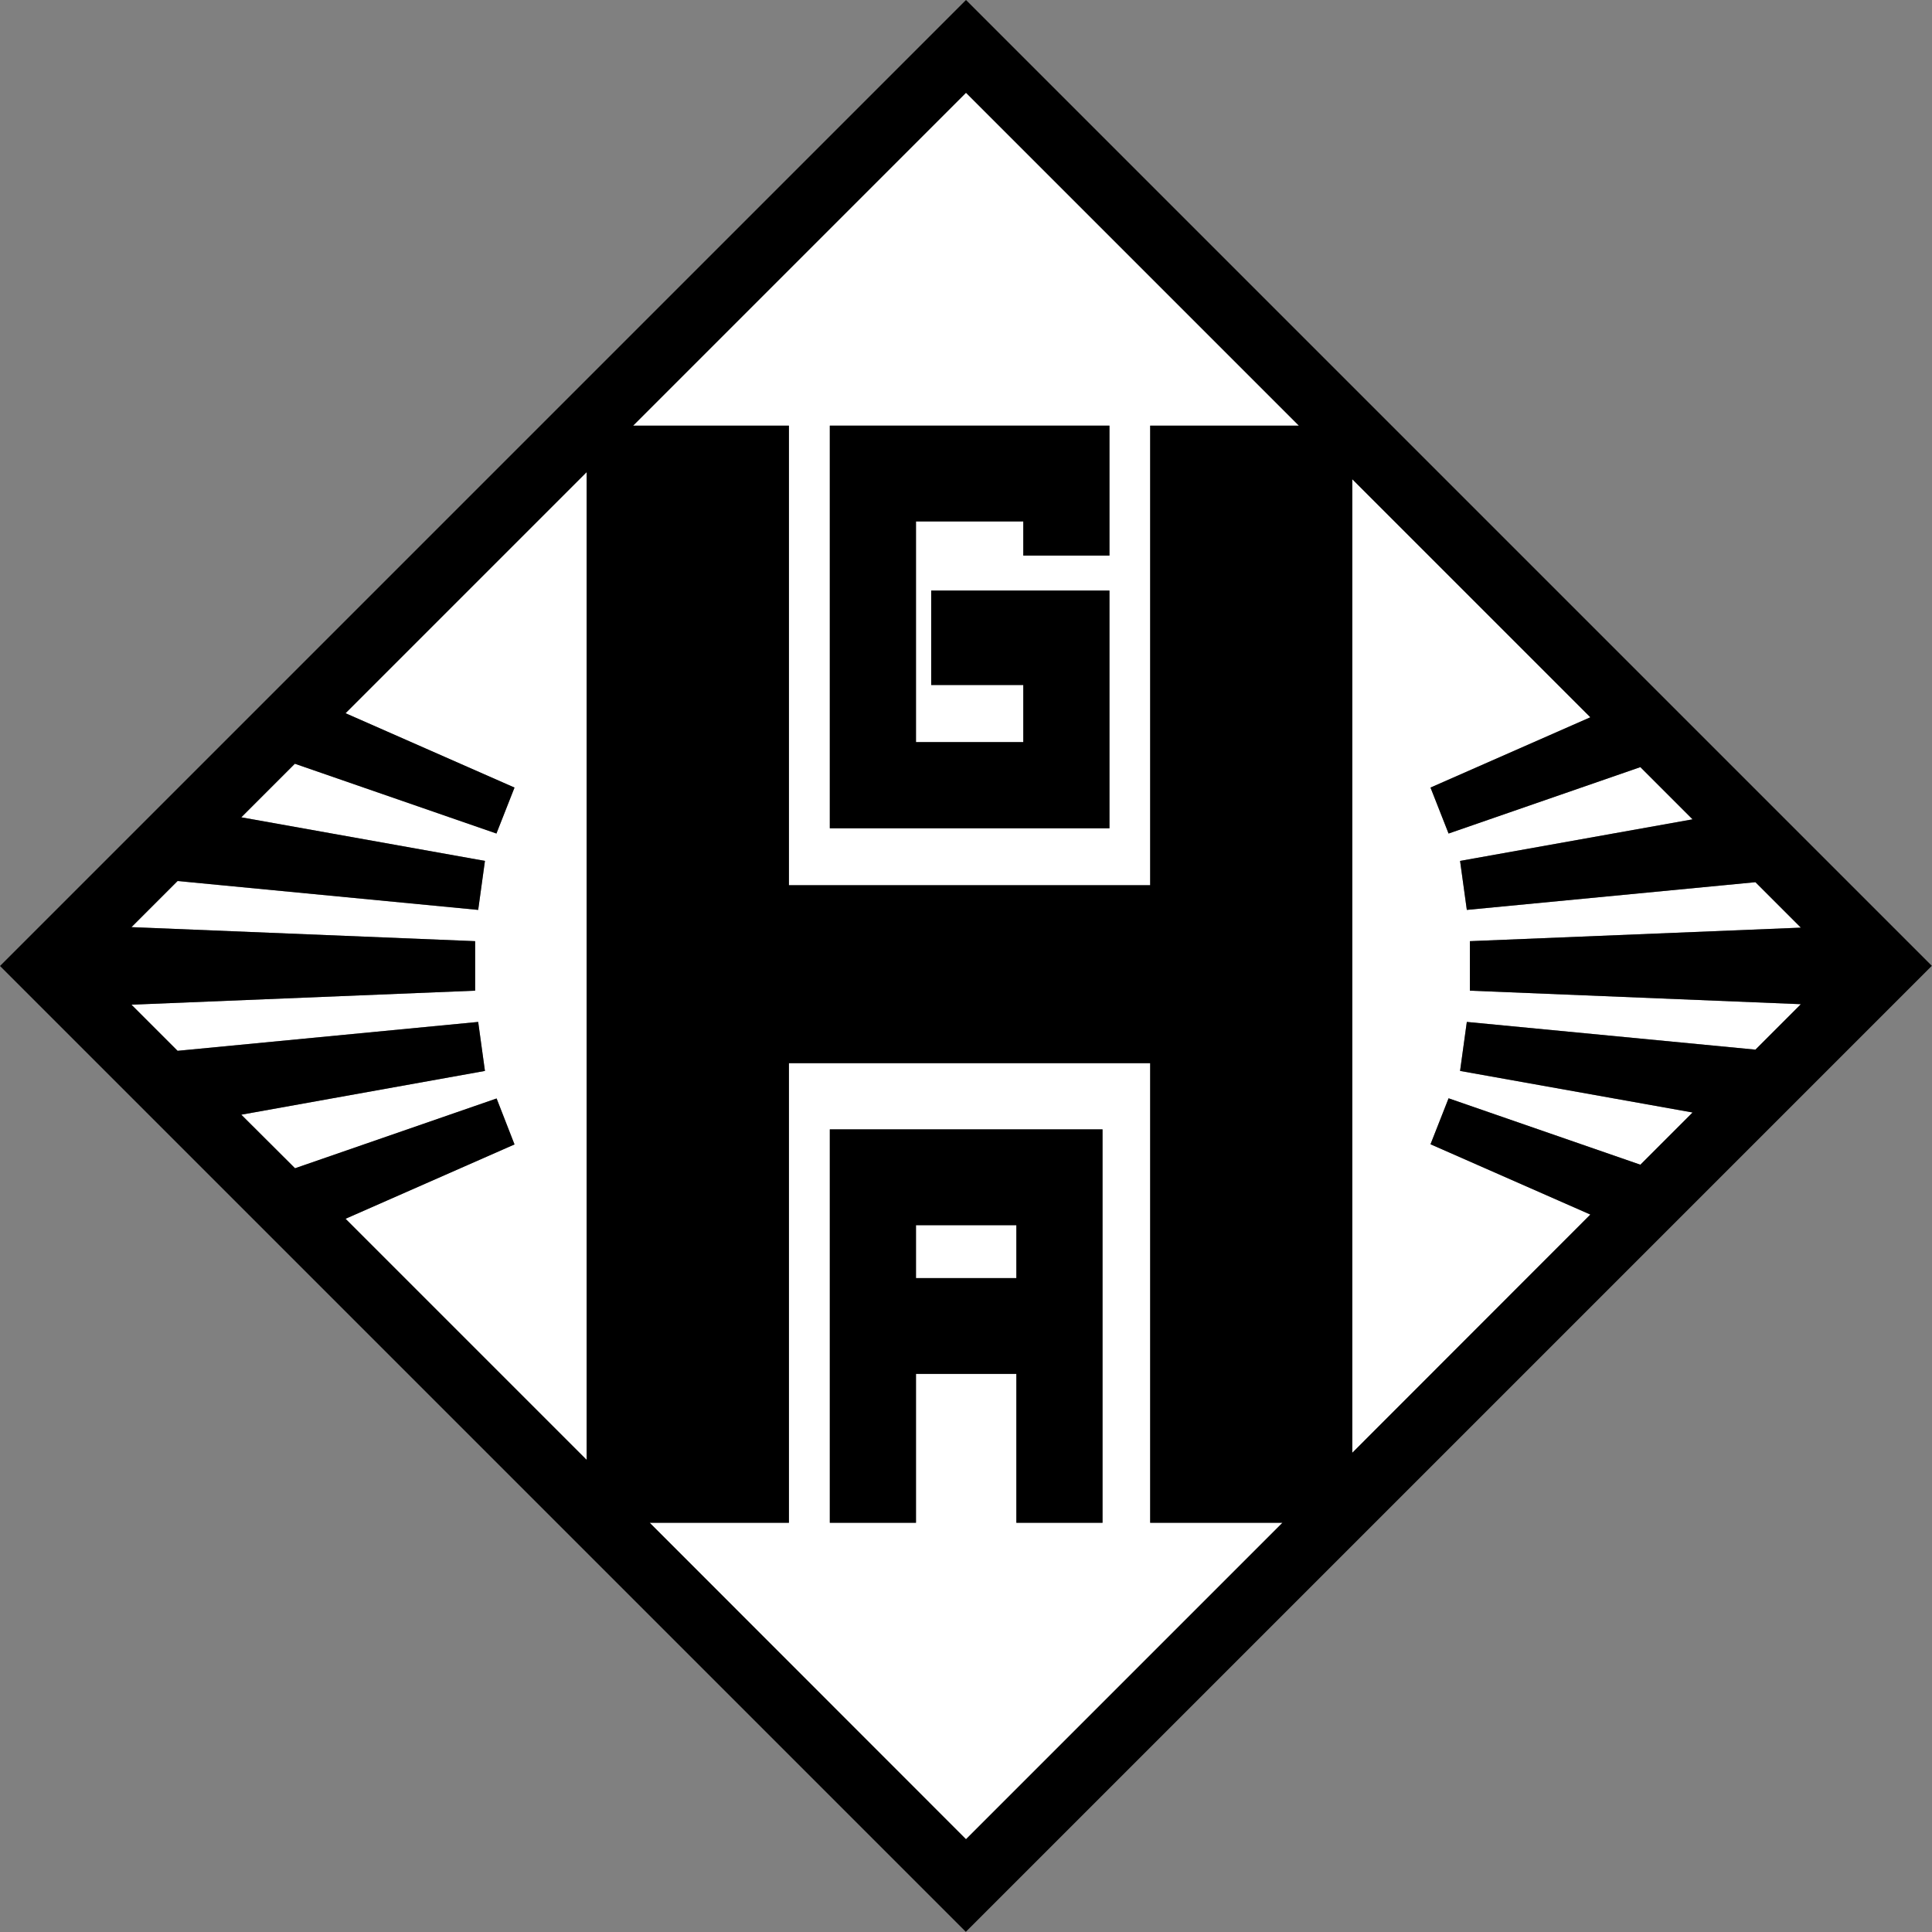 <?xml version="1.0" encoding="utf-8"?>
<!-- Generator: Adobe Illustrator 27.0.0, SVG Export Plug-In . SVG Version: 6.00 Build 0)  -->
<svg version="1.1" id="Ebene_1" xmlns="http://www.w3.org/2000/svg" xmlns:xlink="http://www.w3.org/1999/xlink" x="0px" y="0px"
	 viewBox="0 0 1143.4 1143.4" style="enable-background:new 0 0 1143.4 1143.4;" xml:space="preserve">
<rect x="0" y="0" width="1143.4" height="1143.4" fill="#808080" stroke="none"/>
<style type="text/css">
	.st0{fill:#FFFFFF;}
</style>
<g>
	<polygon class="st0" points="77.8,594.6 105.1,621.9 283,604.8 287,633.8 142.8,659.7 174.6,691.4 293.9,650.1 304.5,677.3 
		204.5,721.3 347.2,864 347.2,279.4 204.5,422.1 304.5,466.1 293.8,493.3 174.5,452 142.8,483.7 287,509.5 283,538.5 105.1,521.4 
		77.8,548.7 281.2,557 281.2,586.3 	"/>
	<path class="st0" d="M466.9,251.9v272h213.8v-272h88l-197-197l-197,197H466.9z M491.1,439.2V308.6v-56.7h51h114.5v0.2v56.5v20.2
		h-51v-20.2h-63.5v130.6h63.5v-33.8h-54.5v-55.9h54.5h46.3h4.7v89.7v51h-51h-63.5h-51V439.2z"/>
	<polygon class="st0" points="1065.8,549 1038.9,522.1 868.1,538.5 864.1,509.5 1001.7,484.9 970.8,454 857.3,493.3 846.6,466.1 
		941.2,424.5 800.3,283.6 800.3,859.8 941.2,718.8 846.6,677.2 857.3,650 970.8,689.3 1001.7,658.4 864.1,633.8 868.1,604.8 
		1038.9,621.2 1065.8,594.3 869.9,586.3 869.9,557 	"/>
	<path class="st0" d="M759,901.2h-78.3v-272H466.9v272h-82.4l187.2,187.3L759,901.2z M542.1,901.2h-51V668.4h19.5h31.5h59.4h29.6
		h21.4v232.8h-51v-88.1h-59.4V901.2z"/>
	<rect x="542.1" y="725.1" class="st0" width="59.4" height="31.3"/>
	<path d="M1089,517.3l-40.7-40.7l-36.7-36.7l-32.2-32.2L571.7,0L166.4,405.3l-32.6,32.6l-37.5,37.5L55,516.7l-55,55l55,55l41.2,41.2
		l37.5,37.5l32.6,32.6l405.3,405.3l407.7-407.7l32.2-32.2l36.7-36.7l40.7-40.7l54.4-54.4L1089,517.3z M1065.8,594.3l-26.9,26.9
		l-170.8-16.4l-4,29l137.6,24.6l-30.9,30.9L857.3,650l-10.7,27.2l94.6,41.6l-140.9,141V283.6l140.9,140.9l-94.6,41.6l10.7,27.2
		L970.8,454l30.9,30.9l-137.6,24.6l4,29l170.8-16.4l26.9,26.9l-195.9,8v29.3L1065.8,594.3z M768.7,251.9h-88v272H466.9v-272h-92.2
		l197-197L768.7,251.9z M77.8,548.7l27.3-27.3L283,538.5l4-29l-144.2-25.8l31.7-31.7l119.3,41.3l10.7-27.2l-100-44l142.7-142.7V864
		L204.5,721.3l100-44l-10.6-27.2l-119.3,41.3l-31.8-31.7L287,633.8l-4-29l-177.9,17.1l-27.3-27.3l203.4-8.3V557L77.8,548.7z
		 M466.9,901.2v-272h213.8v272H759l-187.3,187.3L384.5,901.2H466.9z"/>
	<path d="M601.5,901.2h51V668.4h-21.4h-29.6h-59.4h-31.5h-19.5v232.8h51v-88.1h59.4V901.2z M542.1,756.4v-31.3h59.4v31.3H542.1z"/>
	<polygon points="605.6,490.2 656.6,490.2 656.6,439.2 656.6,349.5 651.9,349.5 605.6,349.5 551.1,349.5 551.1,405.4 605.6,405.4 
		605.6,439.2 542.1,439.2 542.1,308.6 605.6,308.6 605.6,328.8 656.6,328.8 656.6,308.6 656.6,252.1 656.6,251.9 542.1,251.9 
		491.1,251.9 491.1,308.6 491.1,439.2 491.1,490.2 542.1,490.2 	"/>
</g>
</svg>

